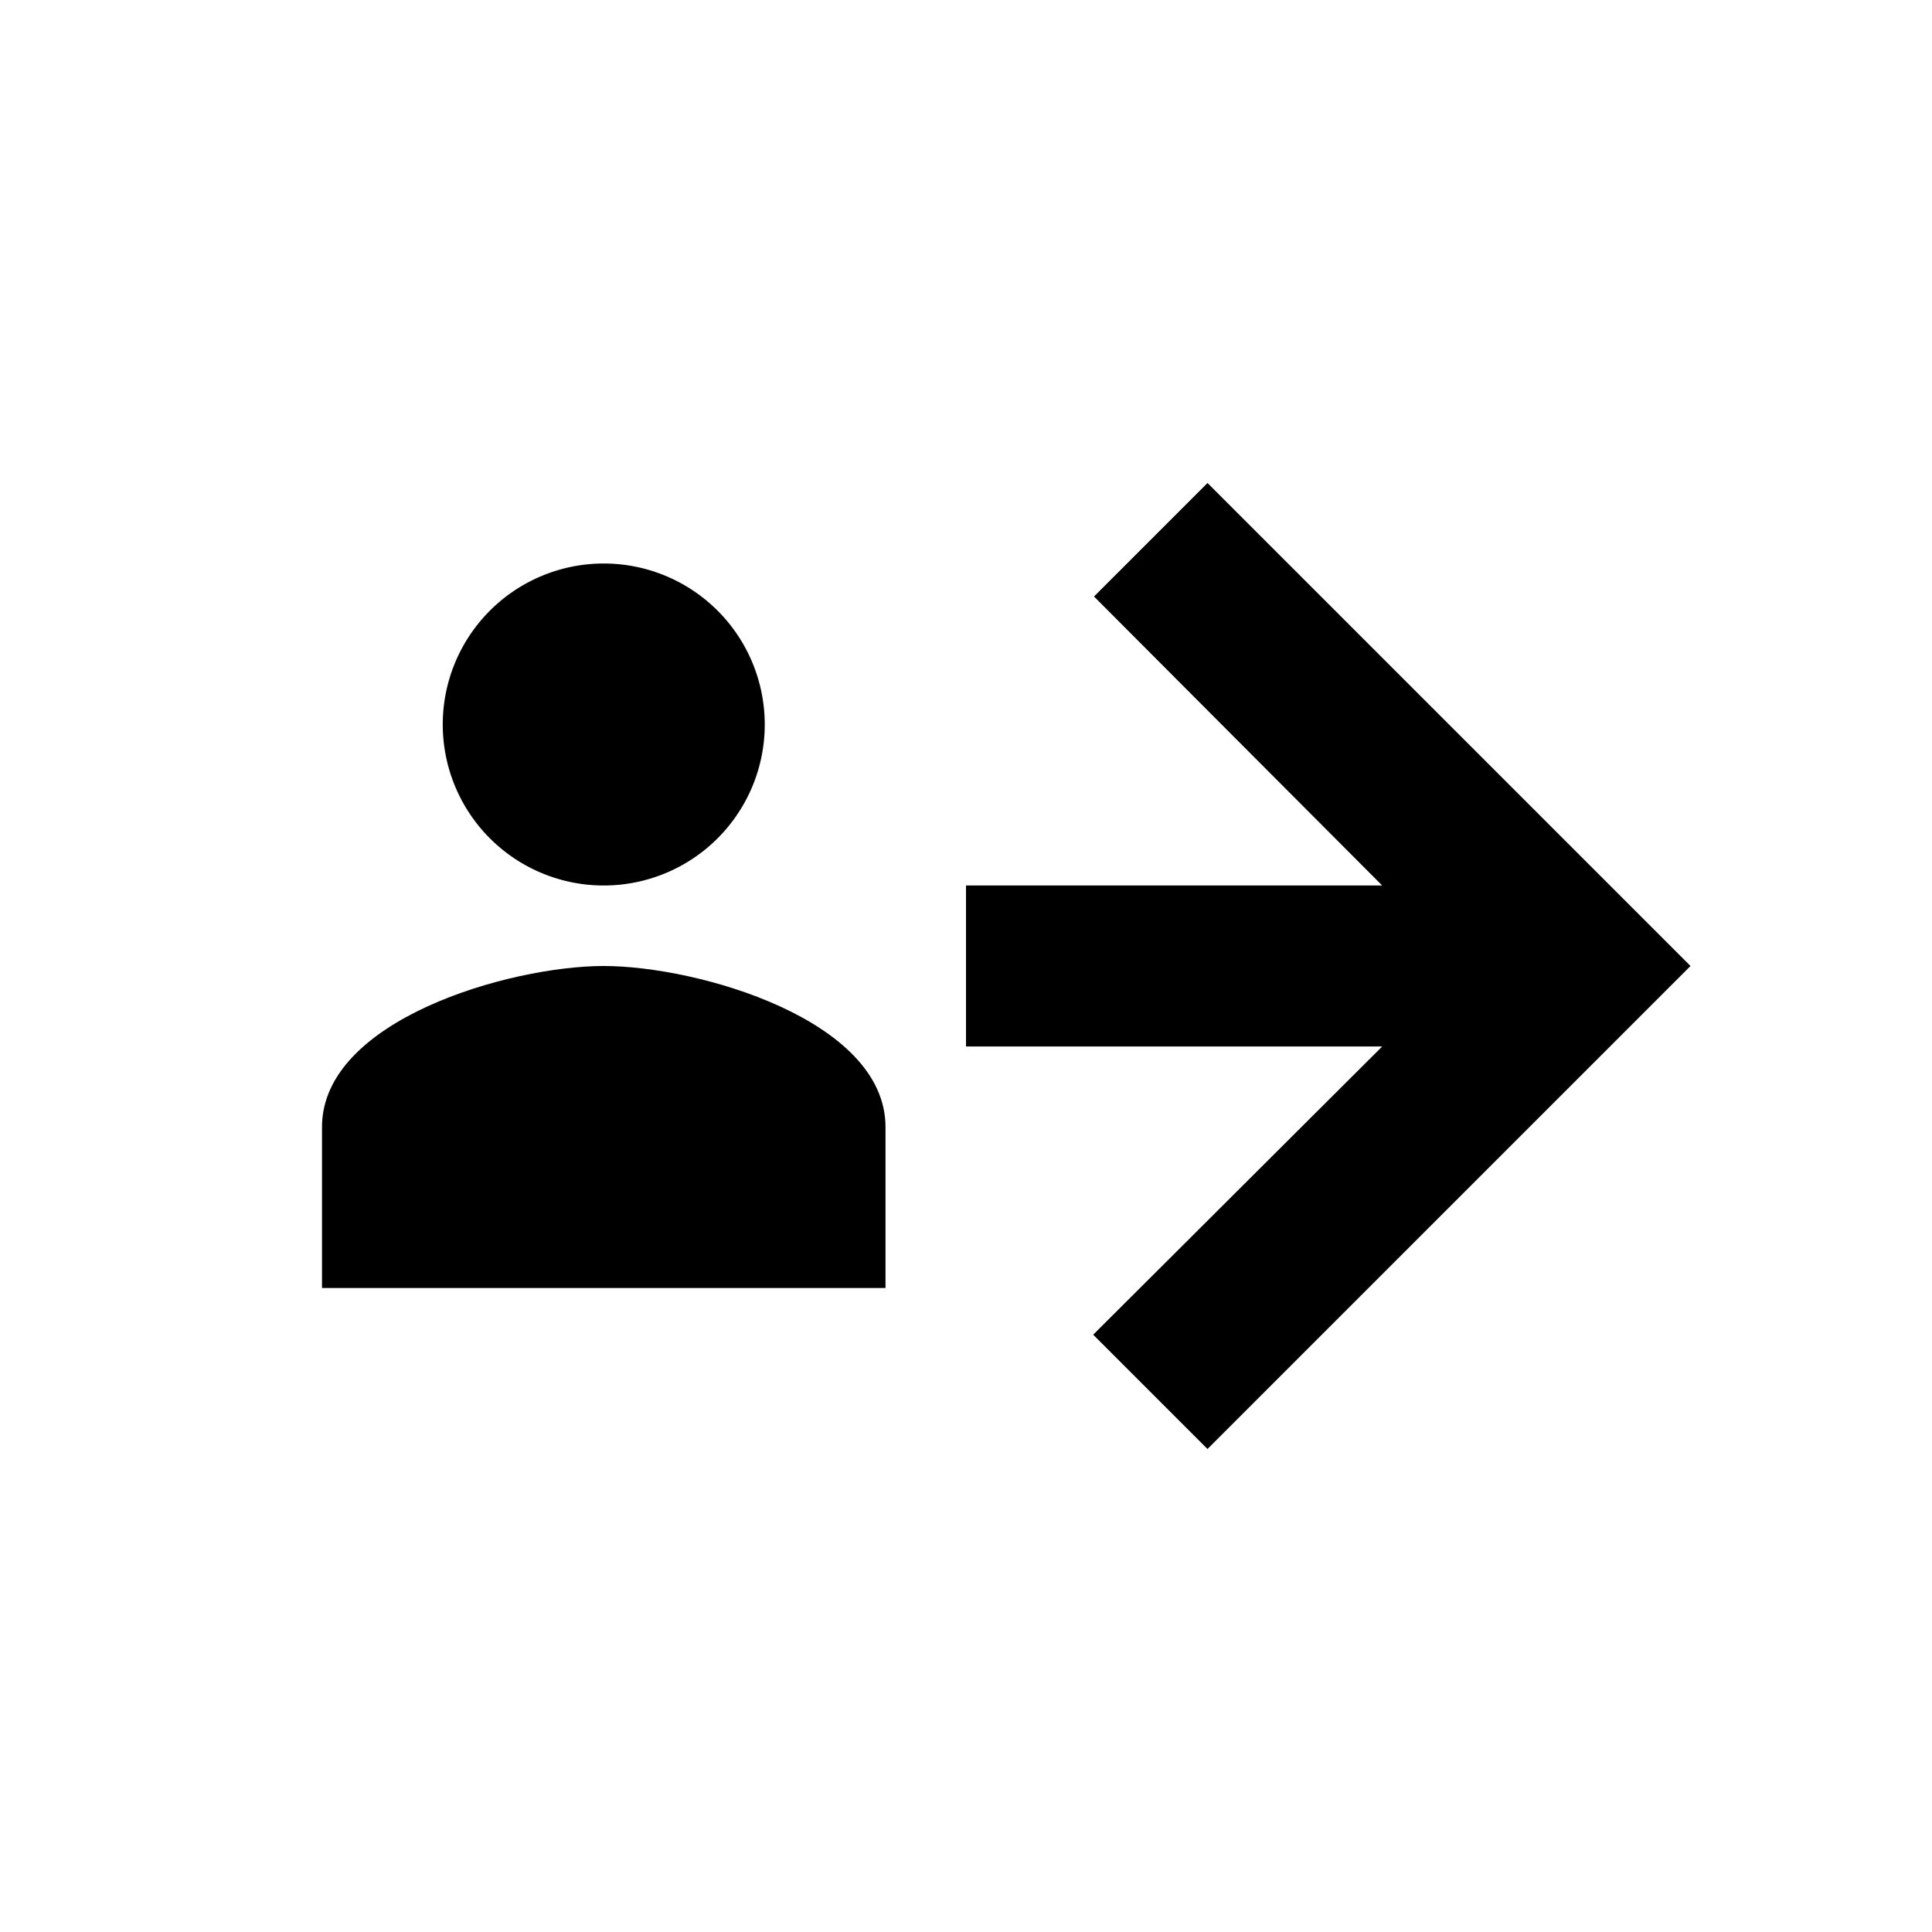 <svg id="Layer_1" data-name="Layer 1" xmlns="http://www.w3.org/2000/svg" viewBox="0 0 24 24"><title>icons</title><path d="M7.5,11a2,2,0,1,0-2-2A2,2,0,0,0,7.5,11Z"/><path d="M7.5,12C6.33,12,4,12.67,4,14v2h7V14C11,12.67,8.67,12,7.5,12Z"/><path d="M21,12,15,6,13.59,7.41,17.17,11H12v2h5.17l-3.59,3.58L15,18Z"/></svg>